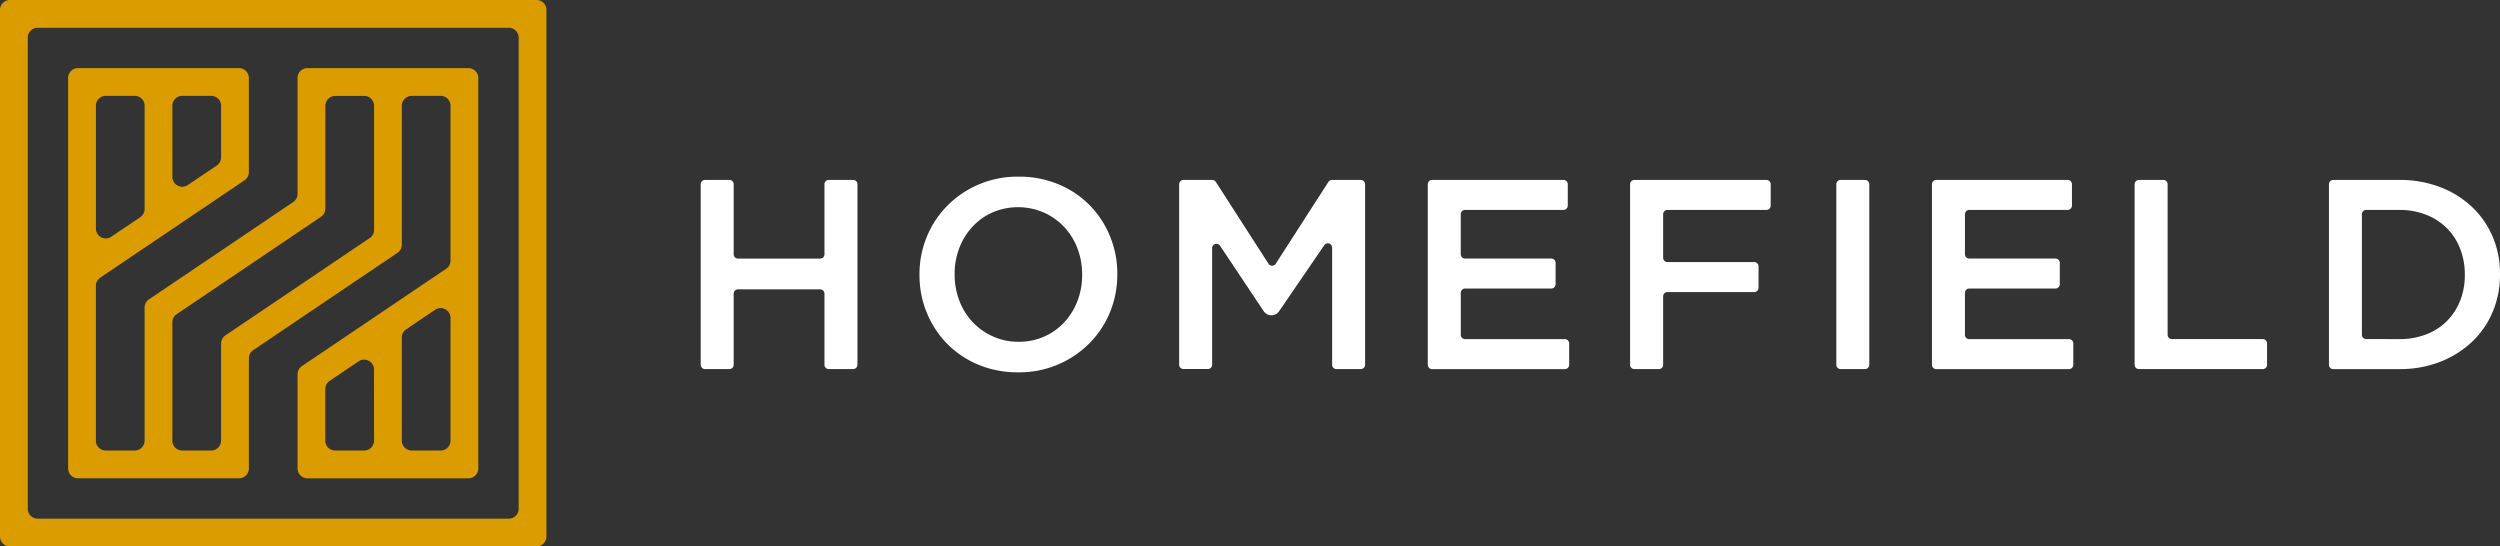 <svg xmlns="http://www.w3.org/2000/svg" xmlns:xlink="http://www.w3.org/1999/xlink" width="214" height="46.774" viewBox="0 0 214 46.774">
  <rect x="0" y="0" width="214" height="46.774" fill="#333333" stroke="none"/>
  <defs>
    <clipPath id="clip-path">
      <rect id="Rectangle_25" data-name="Rectangle 25" width="214" height="46.774" fill="none"/>
    </clipPath>
  </defs>
  <g id="Group_21" data-name="Group 21" transform="translate(0 0)">
    <g id="Group_20" data-name="Group 20" transform="translate(0 0)" clip-path="url(#clip-path)">
      <path id="Path_14" data-name="Path 14" d="M126.286,32.329h2.086a.368.368,0,0,1,.368.368v6a.367.367,0,0,0,.368.368h7.036a.367.367,0,0,0,.368-.368v-6a.368.368,0,0,1,.368-.368h2.086a.368.368,0,0,1,.368.368V48.154a.368.368,0,0,1-.368.368H136.88a.368.368,0,0,1-.368-.368V42.066a.368.368,0,0,0-.368-.368h-7.036a.368.368,0,0,0-.368.368v6.088a.368.368,0,0,1-.368.368h-2.086a.368.368,0,0,1-.368-.368V32.7a.368.368,0,0,1,.368-.368" transform="translate(-65.937 -16.929)" fill="#fff"/>
      <path id="Path_15" data-name="Path 15" d="M173.675,48.493a8.655,8.655,0,0,1-3.423-.659,8.131,8.131,0,0,1-2.66-1.793,8.222,8.222,0,0,1-1.735-2.648,8.382,8.382,0,0,1-.624-3.227v-.046a8.385,8.385,0,0,1,.624-3.227,8.159,8.159,0,0,1,1.758-2.66,8.437,8.437,0,0,1,6.107-2.487,8.667,8.667,0,0,1,3.423.66,8.065,8.065,0,0,1,4.395,4.441,8.382,8.382,0,0,1,.625,3.227v.046a8.382,8.382,0,0,1-.625,3.227,8.167,8.167,0,0,1-1.758,2.66,8.434,8.434,0,0,1-6.107,2.487m.046-2.614a5.286,5.286,0,0,0,2.2-.452,5.205,5.205,0,0,0,1.715-1.226,5.662,5.662,0,0,0,1.118-1.816,6.088,6.088,0,0,0,.4-2.221v-.046a6.178,6.178,0,0,0-.4-2.232,5.537,5.537,0,0,0-1.129-1.827,5.472,5.472,0,0,0-1.739-1.238,5.553,5.553,0,0,0-4.411-.011,5.2,5.2,0,0,0-1.716,1.226,5.672,5.672,0,0,0-1.118,1.816,6.088,6.088,0,0,0-.4,2.221v.046a6.178,6.178,0,0,0,.4,2.232,5.534,5.534,0,0,0,1.128,1.827,5.447,5.447,0,0,0,1.74,1.238,5.255,5.255,0,0,0,2.211.463" transform="translate(-86.524 -16.624)" fill="#fff"/>
      <path id="Path_16" data-name="Path 16" d="M219.128,43.556l-3.734-5.593a.368.368,0,0,0-.674.2v9.985a.368.368,0,0,1-.368.368h-2.087a.368.368,0,0,1-.368-.368V32.7a.368.368,0,0,1,.368-.368h2.462a.369.369,0,0,1,.31.169l4.509,7.007a.367.367,0,0,0,.618,0l4.509-7.007a.369.369,0,0,1,.31-.169h2.462a.368.368,0,0,1,.368.368V48.153a.368.368,0,0,1-.368.368h-2.086a.368.368,0,0,1-.368-.368V38.119a.368.368,0,0,0-.674-.2l-3.863,5.649a.8.8,0,0,1-1.327-.007" transform="translate(-110.961 -16.929)" fill="#fff"/>
      <path id="Path_17" data-name="Path 17" d="M256.942,32.329h11.247a.368.368,0,0,1,.368.368v1.832a.368.368,0,0,1-.368.368h-8.424a.368.368,0,0,0-.368.368v3.428a.368.368,0,0,0,.368.368h7.383a.368.368,0,0,1,.368.368V41.26a.368.368,0,0,1-.368.368h-7.383A.368.368,0,0,0,259.4,42v3.59a.368.368,0,0,0,.368.368h8.54a.368.368,0,0,1,.368.368v1.833a.368.368,0,0,1-.368.368H256.942a.368.368,0,0,1-.368-.368V32.7a.368.368,0,0,1,.368-.368" transform="translate(-134.356 -16.929)" fill="#fff"/>
      <path id="Path_18" data-name="Path 18" d="M293.3,32.329H304.6a.368.368,0,0,1,.368.368v1.832a.368.368,0,0,1-.368.368h-8.47a.368.368,0,0,0-.368.368v3.728a.368.368,0,0,0,.368.368h7.43a.368.368,0,0,1,.368.368v1.833a.368.368,0,0,1-.368.368h-7.43a.368.368,0,0,0-.368.368v5.857a.368.368,0,0,1-.368.368H293.3a.368.368,0,0,1-.368-.368V32.7a.368.368,0,0,1,.368-.368" transform="translate(-153.397 -16.929)" fill="#fff"/>
      <path id="Path_19" data-name="Path 19" d="M330.356,32.329h2.086a.368.368,0,0,1,.368.368V48.154a.368.368,0,0,1-.368.368h-2.086a.368.368,0,0,1-.368-.368V32.7a.368.368,0,0,1,.368-.368" transform="translate(-172.799 -16.929)" fill="#fff"/>
      <path id="Path_20" data-name="Path 20" d="M347.547,32.329h11.247a.368.368,0,0,1,.368.368v1.832a.368.368,0,0,1-.368.368h-8.424a.368.368,0,0,0-.368.368v3.428a.368.368,0,0,0,.368.368h7.383a.368.368,0,0,1,.368.368V41.26a.368.368,0,0,1-.368.368h-7.383A.368.368,0,0,0,350,42v3.59a.368.368,0,0,0,.368.368h8.54a.368.368,0,0,1,.368.368v1.833a.368.368,0,0,1-.368.368H347.547a.368.368,0,0,1-.368-.368V32.7a.368.368,0,0,1,.368-.368" transform="translate(-181.802 -16.929)" fill="#fff"/>
      <path id="Path_21" data-name="Path 21" d="M383.967,32.329h2.086a.368.368,0,0,1,.368.368V45.586a.368.368,0,0,0,.368.368h7.776a.368.368,0,0,1,.368.368v1.833a.368.368,0,0,1-.368.368h-10.6a.368.368,0,0,1-.368-.368V32.7a.368.368,0,0,1,.368-.368" transform="translate(-200.873 -16.929)" fill="#fff"/>
      <path id="Path_22" data-name="Path 22" d="M418.514,32.7a.368.368,0,0,1,.368-.368h5.67a9.582,9.582,0,0,1,3.481.613,8.219,8.219,0,0,1,2.729,1.7,7.568,7.568,0,0,1,1.77,2.556,8.045,8.045,0,0,1,.624,3.181v.046a8.126,8.126,0,0,1-.624,3.192,7.541,7.541,0,0,1-1.77,2.568,8.37,8.37,0,0,1-2.729,1.712,9.425,9.425,0,0,1-3.481.624h-5.67a.368.368,0,0,1-.368-.368Zm6.014,13.257a6.3,6.3,0,0,0,2.313-.406,5.068,5.068,0,0,0,1.77-1.138,5.172,5.172,0,0,0,1.133-1.742,5.857,5.857,0,0,0,.4-2.2v-.047a5.945,5.945,0,0,0-.4-2.206,5.027,5.027,0,0,0-2.9-2.9,6.161,6.161,0,0,0-2.313-.418H421.7a.368.368,0,0,0-.368.368V45.586a.368.368,0,0,0,.368.368Z" transform="translate(-219.156 -16.929)" fill="#fff"/>
      <path id="Path_23" data-name="Path 23" d="M12.242,13.087V46.509a.844.844,0,0,0,.845.844H26.869a.844.844,0,0,0,.845-.844V37.085a.843.843,0,0,1,.372-.7l12.349-8.333a.844.844,0,0,0,.373-.7V15.465a.844.844,0,0,1,.844-.845h2.479a.845.845,0,0,1,.845.845V28.716a.845.845,0,0,1-.372.7L32.254,37.75a.844.844,0,0,0-.372.7v8.06a.844.844,0,0,0,.845.844H46.509a.844.844,0,0,0,.845-.844V13.087a.845.845,0,0,0-.845-.845H32.726a.845.845,0,0,0-.845.845v9.919a.844.844,0,0,1-.372.7L19.161,32.038a.844.844,0,0,0-.372.7V44.131a.844.844,0,0,1-.845.844H15.465a.844.844,0,0,1-.845-.844V30.879a.846.846,0,0,1,.372-.7l12.349-8.333a.844.844,0,0,0,.372-.7V13.087a.845.845,0,0,0-.845-.845H13.087a.845.845,0,0,0-.845.845M38.429,44.131a.844.844,0,0,1-.845.844H35.1a.844.844,0,0,1-.845-.844V39.714a.845.845,0,0,1,.372-.7l2.479-1.673a.845.845,0,0,1,1.317.7Zm6.546-10.508V44.131a.844.844,0,0,1-.845.844H41.651a.844.844,0,0,1-.844-.844V35.3a.844.844,0,0,1,.372-.7l2.479-1.673a.844.844,0,0,1,1.317.7M21.167,34a.845.845,0,0,1,.373-.7l12.349-8.333a.844.844,0,0,0,.372-.7v-8.8a.845.845,0,0,1,.845-.845h2.479a.845.845,0,0,1,.845.845V26.087a.845.845,0,0,1-.373.7L25.707,35.12a.845.845,0,0,0-.372.7v8.31a.844.844,0,0,1-.845.844H22.011a.844.844,0,0,1-.845-.844Zm0-18.538a.845.845,0,0,1,.845-.845h2.479a.845.845,0,0,1,.845.845v4.417a.844.844,0,0,1-.372.7l-2.479,1.673a.845.845,0,0,1-1.317-.7Zm-6.546,0a.845.845,0,0,1,.845-.845h2.479a.845.845,0,0,1,.845.845V24.3a.843.843,0,0,1-.373.7l-2.479,1.673a.844.844,0,0,1-1.317-.7Z" transform="translate(-6.411 -6.411)" fill="#db9c00"/>
      <path id="Path_24" data-name="Path 24" d="M0,.845V45.93a.845.845,0,0,0,.845.845H45.93a.845.845,0,0,0,.845-.845V.845A.845.845,0,0,0,45.93,0H.845A.845.845,0,0,0,0,.845M2.378,3.223a.845.845,0,0,1,.845-.845H43.552a.845.845,0,0,1,.845.845V43.552a.845.845,0,0,1-.845.845H3.223a.845.845,0,0,1-.845-.845Z" transform="translate(0 0)" fill="#db9c00"/>
    </g>
  </g>
</svg>
